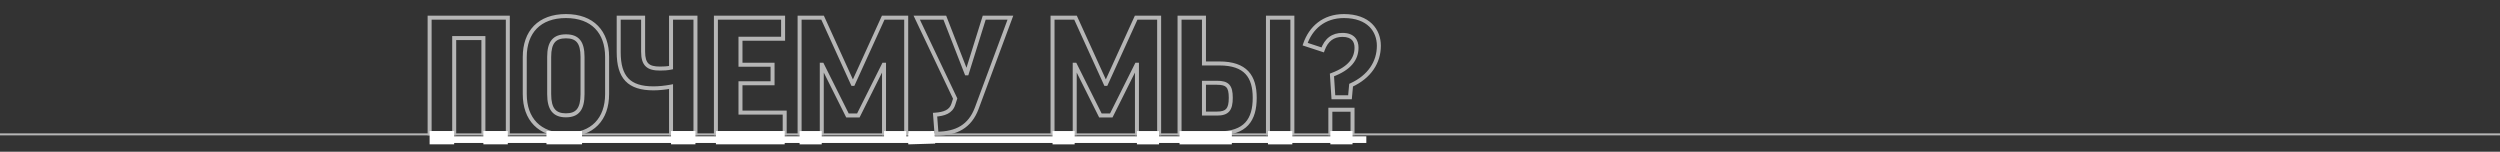 <svg width="1252" height="76" viewBox="0 0 1252 76" fill="none" xmlns="http://www.w3.org/2000/svg">
<rect x="0" y="0" width="1252" height="76" fill="#333333" stroke="none"/>
<path d="M0 67.291H1252" stroke="#B6B6B6"/>
<path d="M215.155 8.843V7.843H214.155V8.843H215.155ZM215.155 66.786H214.155V67.786H215.155V66.786ZM227.462 66.786V67.786H228.462V66.786H227.462ZM227.462 19.073V18.073H226.462V19.073H227.462ZM242.088 19.073H243.088V18.073H242.088V19.073ZM242.088 66.786H241.088V67.786H242.088V66.786ZM254.316 66.786V67.786H255.316V66.786H254.316ZM254.316 8.843H255.316V7.843H254.316V8.843ZM214.155 8.843V66.786H216.155V8.843H214.155ZM215.155 67.786H227.462V65.786H215.155V67.786ZM228.462 66.786V19.073H226.462V66.786H228.462ZM227.462 20.073H242.088V18.073H227.462V20.073ZM241.088 19.073V66.786H243.088V19.073H241.088ZM242.088 67.786H254.316V65.786H242.088V67.786ZM255.316 66.786V8.843H253.316V66.786H255.316ZM254.316 7.843H215.155V9.843H254.316V7.843ZM283.42 7.044C276.545 7.044 271.108 9.107 267.391 12.899C263.677 16.686 261.8 22.078 261.8 28.504H263.8C263.8 22.462 265.559 17.624 268.819 14.299C272.075 10.977 276.948 9.044 283.42 9.044V7.044ZM261.8 28.504V47.125H263.8V28.504H261.8ZM261.8 47.125C261.8 53.551 263.677 58.943 267.391 62.73C271.108 66.522 276.545 68.585 283.42 68.585V66.585C276.948 66.585 272.075 64.652 268.819 61.33C265.559 58.005 263.8 53.167 263.8 47.125H261.8ZM283.42 68.585C290.294 68.585 295.732 66.522 299.449 62.73C303.162 58.943 305.039 53.551 305.039 47.125H303.039C303.039 53.167 301.28 58.005 298.02 61.33C294.764 64.652 289.892 66.585 283.42 66.585V68.585ZM305.039 47.125V28.504H303.039V47.125H305.039ZM305.039 28.504C305.039 22.078 303.162 16.686 299.449 12.899C295.732 9.107 290.294 7.044 283.42 7.044V9.044C289.892 9.044 294.764 10.977 298.02 14.299C301.28 17.624 303.039 22.462 303.039 28.504H305.039ZM290.731 47.125C290.731 50.808 290.097 53.186 288.949 54.637C287.846 56.032 286.117 56.755 283.42 56.755V58.755C286.477 58.755 288.903 57.919 290.518 55.877C292.088 53.892 292.731 50.955 292.731 47.125H290.731ZM283.42 56.755C280.722 56.755 278.969 56.031 277.846 54.631C276.681 53.179 276.028 50.803 276.028 47.125H274.028C274.028 50.96 274.694 53.898 276.286 55.883C277.92 57.92 280.363 58.755 283.42 58.755V56.755ZM276.028 47.125V28.504H274.028V47.125H276.028ZM276.028 28.504C276.028 24.909 276.68 22.62 277.835 21.231C278.952 19.887 280.707 19.194 283.42 19.194V17.194C280.379 17.194 277.937 17.98 276.297 19.952C274.694 21.88 274.028 24.746 274.028 28.504H276.028ZM283.42 19.194C286.133 19.194 287.863 19.887 288.96 21.225C290.097 22.613 290.731 24.903 290.731 28.504H292.731C292.731 24.752 292.087 21.887 290.507 19.958C288.887 17.98 286.461 17.194 283.42 17.194V19.194ZM290.731 28.504V47.125H292.731V28.504H290.731ZM348.284 66.786V67.786H349.284V66.786H348.284ZM348.284 8.843H349.284V7.843H348.284V8.843ZM336.056 8.843V7.843H335.056V8.843H336.056ZM336.056 33.858L336.26 34.837L337.056 34.672V33.858H336.056ZM322.07 8.843H323.07V7.843H322.07V8.843ZM309.842 8.843V7.843H308.842V8.843H309.842ZM336.056 43.369H337.056V42.162L335.87 42.386L336.056 43.369ZM336.056 66.786H335.056V67.786H336.056V66.786ZM349.284 66.786V8.843H347.284V66.786H349.284ZM348.284 7.843H336.056V9.843H348.284V7.843ZM335.056 8.843V33.858H337.056V8.843H335.056ZM335.852 32.88C334.032 33.259 332.272 33.338 330.542 33.338V35.338C332.328 35.338 334.244 35.257 336.26 34.837L335.852 32.88ZM330.542 33.338C327.605 33.338 325.826 32.837 324.749 31.807C323.682 30.787 323.07 29.02 323.07 25.866H321.07C321.07 29.187 321.697 31.655 323.367 33.252C325.027 34.84 327.484 35.338 330.542 35.338V33.338ZM323.07 25.866V8.843H321.07V25.866H323.07ZM322.07 7.843H309.842V9.843H322.07V7.843ZM308.842 8.843V26.106H310.842V8.843H308.842ZM308.842 26.106C308.842 32.523 310.137 37.372 313.214 40.602C316.302 43.844 320.985 45.248 327.265 45.248V43.248C321.237 43.248 317.208 41.895 314.662 39.223C312.105 36.539 310.842 32.316 310.842 26.106H308.842ZM327.265 45.248C330.053 45.248 333.233 44.921 336.242 44.352L335.87 42.386C332.965 42.936 329.911 43.248 327.265 43.248V45.248ZM335.056 43.369V66.786H337.056V43.369H335.056ZM336.056 67.786H348.284V65.786H336.056V67.786ZM358.527 8.843V7.843H357.527V8.843H358.527ZM358.527 66.786H357.527V67.786H358.527V66.786ZM392.973 66.786V67.786H393.973V66.786H392.973ZM392.973 56.396H393.973V55.396H392.973V56.396ZM370.835 56.396H369.835V57.396H370.835V56.396ZM370.835 41.691V40.691H369.835V41.691H370.835ZM386.899 41.691V42.691H387.899V41.691H386.899ZM386.899 32.42H387.899V31.42H386.899V32.42ZM370.835 32.42H369.835V33.42H370.835V32.42ZM370.835 19.393V18.393H369.835V19.393H370.835ZM392.174 19.393V20.393H393.174V19.393H392.174ZM392.174 8.843H393.174V7.843H392.174V8.843ZM357.527 8.843V66.786H359.527V8.843H357.527ZM358.527 67.786H392.973V65.786H358.527V67.786ZM393.973 66.786V56.396H391.973V66.786H393.973ZM392.973 55.396H370.835V57.396H392.973V55.396ZM371.835 56.396V41.691H369.835V56.396H371.835ZM370.835 42.691H386.899V40.691H370.835V42.691ZM387.899 41.691V32.42H385.899V41.691H387.899ZM386.899 31.42H370.835V33.42H386.899V31.42ZM371.835 32.42V19.393H369.835V32.42H371.835ZM370.835 20.393H392.174V18.393H370.835V20.393ZM393.174 19.393V8.843H391.174V19.393H393.174ZM392.174 7.843H358.527V9.843H392.174V7.843ZM442.317 8.843V7.843H441.674L441.407 8.429L442.317 8.843ZM427.212 42.01V43.01H427.855L428.122 42.425L427.212 42.01ZM427.052 42.01L426.142 42.425L426.409 43.01H427.052V42.01ZM411.947 8.843L412.857 8.429L412.591 7.843H411.947V8.843ZM400.439 8.843V7.843H399.439V8.843H400.439ZM400.439 66.786H399.439V67.786H400.439V66.786ZM411.548 66.786V67.786H412.548V66.786H411.548ZM411.548 32.42V31.42H410.548V32.42H411.548ZM411.708 32.42L412.602 31.973L412.326 31.42H411.708V32.42ZM424.415 57.835L423.52 58.282L423.797 58.835H424.415V57.835ZM429.849 57.835V58.835H430.467L430.744 58.282L429.849 57.835ZM442.557 32.42V31.42H441.939L441.662 31.973L442.557 32.42ZM442.717 32.42H443.717V31.42H442.717V32.42ZM442.717 66.786H441.717V67.786H442.717V66.786ZM453.826 66.786V67.786H454.826V66.786H453.826ZM453.826 8.843H454.826V7.843H453.826V8.843ZM441.407 8.429L426.302 41.596L428.122 42.425L443.227 9.258L441.407 8.429ZM427.212 41.01H427.052V43.01H427.212V41.01ZM427.962 41.596L412.857 8.429L411.037 9.258L426.142 42.425L427.962 41.596ZM411.947 7.843H400.439V9.843H411.947V7.843ZM399.439 8.843V66.786H401.439V8.843H399.439ZM400.439 67.786H411.548V65.786H400.439V67.786ZM412.548 66.786V32.42H410.548V66.786H412.548ZM411.548 33.42H411.708V31.42H411.548V33.42ZM410.813 32.867L423.52 58.282L425.309 57.387L412.602 31.973L410.813 32.867ZM424.415 58.835H429.849V56.835H424.415V58.835ZM430.744 58.282L443.451 32.867L441.662 31.973L428.955 57.387L430.744 58.282ZM442.557 33.42H442.717V31.42H442.557V33.42ZM441.717 32.42V66.786H443.717V32.42H441.717ZM442.717 67.786H453.826V65.786H442.717V67.786ZM454.826 66.786V8.843H452.826V66.786H454.826ZM453.826 7.843H442.317V9.843H453.826V7.843ZM459.092 8.843V7.843H457.51L458.189 9.273L459.092 8.843ZM478.353 49.363L479.304 49.672L479.427 49.293L479.256 48.934L478.353 49.363ZM477.394 52.32L478.343 52.636L478.345 52.629L477.394 52.32ZM468.283 57.435L468.214 56.437L467.21 56.507L467.286 57.51L468.283 57.435ZM469.002 66.945L468.005 67.021L468.075 67.945H469.002V66.945ZM489.142 54.238L490.079 54.589L490.08 54.586L489.142 54.238ZM506.005 8.843L506.943 9.192L507.444 7.843H506.005V8.843ZM492.899 8.843V7.843H492.163L491.944 8.545L492.899 8.843ZM484.187 36.736V37.736H484.923L485.142 37.034L484.187 36.736ZM484.027 36.736L483.096 37.099L483.344 37.736H484.027V36.736ZM473.158 8.843L474.09 8.48L473.842 7.843H473.158V8.843ZM458.189 9.273L477.45 49.792L479.256 48.934L459.995 8.414L458.189 9.273ZM477.402 49.054L476.443 52.012L478.345 52.629L479.304 49.672L477.402 49.054ZM476.445 52.004C475.934 53.538 475.002 54.538 473.673 55.215C472.302 55.914 470.482 56.281 468.214 56.437L468.352 58.433C470.719 58.269 472.855 57.877 474.581 56.997C476.349 56.096 477.655 54.698 478.343 52.636L476.445 52.004ZM467.286 57.51L468.005 67.021L469.999 66.87L469.28 57.359L467.286 57.51ZM469.002 67.945C474.155 67.945 478.55 66.985 482.112 64.801C485.69 62.608 488.336 59.237 490.079 54.589L488.206 53.887C486.592 58.19 484.203 61.173 481.067 63.096C477.916 65.028 473.92 65.945 469.002 65.945V67.945ZM490.08 54.586L506.943 9.192L505.068 8.495L488.205 53.89L490.08 54.586ZM506.005 7.843H492.899V9.843H506.005V7.843ZM491.944 8.545L483.233 36.438L485.142 37.034L493.853 9.142L491.944 8.545ZM484.187 35.736H484.027V37.736H484.187V35.736ZM484.959 36.373L474.09 8.48L472.226 9.206L483.096 37.099L484.959 36.373ZM473.158 7.843H459.092V9.843H473.158V7.843ZM568.988 8.843V7.843H568.344L568.078 8.429L568.988 8.843ZM553.883 42.01V43.01H554.526L554.793 42.425L553.883 42.01ZM553.723 42.01L552.813 42.425L553.079 43.01H553.723V42.01ZM538.618 8.843L539.528 8.429L539.261 7.843H538.618V8.843ZM527.109 8.843V7.843H526.109V8.843H527.109ZM527.109 66.786H526.109V67.786H527.109V66.786ZM538.218 66.786V67.786H539.218V66.786H538.218ZM538.218 32.42V31.42H537.218V32.42H538.218ZM538.378 32.42L539.273 31.973L538.996 31.42H538.378V32.42ZM551.086 57.835L550.191 58.282L550.467 58.835H551.086V57.835ZM556.52 57.835V58.835H557.138L557.415 58.282L556.52 57.835ZM569.227 32.42V31.42H568.609L568.333 31.973L569.227 32.42ZM569.387 32.42H570.387V31.42H569.387V32.42ZM569.387 66.786H568.387V67.786H569.387V66.786ZM580.496 66.786V67.786H581.496V66.786H580.496ZM580.496 8.843H581.496V7.843H580.496V8.843ZM568.078 8.429L552.973 41.596L554.793 42.425L569.898 9.258L568.078 8.429ZM553.883 41.01H553.723V43.01H553.883V41.01ZM554.633 41.596L539.528 8.429L537.708 9.258L552.813 42.425L554.633 41.596ZM538.618 7.843H527.109V9.843H538.618V7.843ZM526.109 8.843V66.786H528.109V8.843H526.109ZM527.109 67.786H538.218V65.786H527.109V67.786ZM539.218 66.786V32.42H537.218V66.786H539.218ZM538.218 33.42H538.378V31.42H538.218V33.42ZM537.484 32.867L550.191 58.282L551.98 57.387L539.273 31.973L537.484 32.867ZM551.086 58.835H556.52V56.835H551.086V58.835ZM557.415 58.282L570.122 32.867L568.333 31.973L555.626 57.387L557.415 58.282ZM569.227 33.42H569.387V31.42H569.227V33.42ZM568.387 32.42V66.786H570.387V32.42H568.387ZM569.387 67.786H580.496V65.786H569.387V67.786ZM581.496 66.786V8.843H579.496V66.786H581.496ZM580.496 7.843H568.988V9.843H580.496V7.843ZM590.718 8.843V7.843H589.718V8.843H590.718ZM590.718 66.786H589.718V67.786H590.718V66.786ZM602.946 31.78H601.946V32.781H602.946V31.78ZM602.946 8.843H603.946V7.843H602.946V8.843ZM602.946 56.876H601.946V57.876H602.946V56.876ZM602.946 41.451V40.451H601.946V41.451H602.946ZM634.994 8.843V7.843H633.994V8.843H634.994ZM634.994 66.786H633.994V67.786H634.994V66.786ZM647.222 66.786V67.786H648.222V66.786H647.222ZM647.222 8.843H648.222V7.843H647.222V8.843ZM589.718 8.843V66.786H591.718V8.843H589.718ZM590.718 67.786H610.218V65.786H590.718V67.786ZM610.218 67.786C617.165 67.786 622.022 66.048 625.12 62.688C628.203 59.344 629.36 54.589 629.36 48.963H627.36C627.36 54.367 626.24 58.522 623.649 61.333C621.073 64.127 616.859 65.786 610.218 65.786V67.786ZM629.36 48.963C629.36 43.492 628.2 38.894 625.173 35.671C622.135 32.437 617.401 30.78 610.698 30.78V32.781C617.102 32.781 621.199 34.361 623.715 37.041C626.243 39.732 627.36 43.726 627.36 48.963H629.36ZM610.698 30.78H602.946V32.781H610.698V30.78ZM603.946 31.78V8.843H601.946V31.78H603.946ZM602.946 7.843H590.718V9.843H602.946V7.843ZM603.946 56.876V41.451H601.946V56.876H603.946ZM602.946 42.451H609.419V40.451H602.946V42.451ZM609.419 42.451C612.014 42.451 613.37 42.879 614.145 43.704C614.939 44.55 615.372 46.072 615.372 48.963H617.372C617.372 46.021 616.966 43.787 615.603 42.335C614.219 40.862 612.1 40.451 609.419 40.451V42.451ZM615.372 48.963C615.372 51.882 614.925 53.533 614.1 54.48C613.311 55.386 611.967 55.876 609.499 55.876V57.876C612.146 57.876 614.239 57.366 615.608 55.794C616.941 54.264 617.372 51.959 617.372 48.963H615.372ZM609.499 55.876H602.946V57.876H609.499V55.876ZM633.994 8.843V66.786H635.994V8.843H633.994ZM634.994 67.786H647.222V65.786H634.994V67.786ZM648.222 66.786V8.843H646.222V66.786H648.222ZM647.222 7.843H634.994V9.843H647.222V7.843ZM653.612 22.11L652.666 21.786L652.337 22.745L653.301 23.061L653.612 22.11ZM662.403 24.987L662.092 25.938L663.016 26.24L663.344 25.326L662.403 24.987ZM667.039 37.535L666.69 36.597L665.993 36.857L666.041 37.599L667.039 37.535ZM667.758 48.724L666.76 48.788L666.82 49.724H667.758V48.724ZM676.07 48.724V49.724H676.982L677.066 48.815L676.07 48.724ZM676.629 42.65L676.214 41.74L675.687 41.981L675.633 42.558L676.629 42.65ZM666.24 66.786H665.24V67.786H666.24V66.786ZM677.348 66.786V67.786H678.348V66.786H677.348ZM677.348 54.957H678.348V53.957H677.348V54.957ZM666.24 54.957V53.957H665.24V54.957H666.24ZM653.301 23.061L662.092 25.938L662.714 24.037L653.923 21.16L653.301 23.061ZM663.344 25.326C664.217 22.897 665.399 21.203 666.85 20.112C668.294 19.027 670.09 18.475 672.313 18.475V16.475C669.742 16.475 667.502 17.121 665.649 18.514C663.803 19.9 662.428 21.963 661.462 24.649L663.344 25.326ZM672.313 18.475C674.801 18.475 676.257 19.175 677.103 20.091C677.964 21.023 678.346 22.342 678.346 23.868H680.346C680.346 22.039 679.89 20.16 678.573 18.734C677.241 17.293 675.18 16.475 672.313 16.475V18.475ZM678.346 23.868C678.346 26.408 677.599 28.752 675.815 30.866C674.014 32.999 671.106 34.956 666.69 36.597L667.387 38.472C672.002 36.757 675.248 34.638 677.343 32.156C679.455 29.654 680.346 26.843 680.346 23.868H678.346ZM666.041 37.599L666.76 48.788L668.756 48.66L668.037 37.471L666.041 37.599ZM667.758 49.724H676.07V47.724H667.758V49.724ZM677.066 48.815L677.625 42.741L675.633 42.558L675.074 48.632L677.066 48.815ZM677.045 43.559C686.627 39.181 691.535 31.58 691.535 22.909H689.535C689.535 30.703 685.173 37.647 676.214 41.74L677.045 43.559ZM691.535 22.909C691.535 18.89 690.179 14.9 687.129 11.915C684.074 8.925 679.425 7.044 673.033 7.044V9.044C679.028 9.044 683.13 10.8 685.73 13.344C688.334 15.893 689.535 19.336 689.535 22.909H691.535ZM673.033 7.044C662.479 7.044 655.583 13.286 652.666 21.786L654.558 22.435C657.236 14.63 663.447 9.044 673.033 9.044V7.044ZM666.24 67.786H677.348V65.786H666.24V67.786ZM678.348 66.786V54.957H676.348V66.786H678.348ZM677.348 53.957H666.24V55.957H677.348V53.957ZM665.24 54.957V66.786H667.24V54.957H665.24Z" fill="#B6B6B6"/>
<rect x="215.153" y="65.62" width="12.293" height="6.659" fill="white"/>
<rect x="242.081" y="65.62" width="12.224" height="6.659" fill="white"/>
<rect x="217.534" y="68.266" width="466.725" height="3.33" fill="white"/>
<rect x="273.672" y="65.62" width="17.824" height="6.659" fill="white"/>
<rect x="358.534" y="65.62" width="34.444" height="6.659" fill="white"/>
<rect x="400.436" y="65.641" width="11.089" height="6.659" fill="white"/>
<rect x="527.116" y="65.641" width="11.07" height="6.659" fill="white"/>
<path d="M454.846 65.641L467.912 65.618L468.339 71.896L454.846 72.3V65.641Z" fill="white"/>
<path d="M442.729 65.627L453.826 65.641V69.132H442.729L442.729 65.627Z" fill="white"/>
<rect x="569.364" y="65.641" width="11.087" height="6.659" fill="white"/>
<rect x="590.717" y="65.641" width="26.188" height="6.659" fill="white"/>
<rect x="634.995" y="65.641" width="12.21" height="6.659" fill="white"/>
<rect x="336.054" y="65.62" width="12.218" height="6.659" fill="white"/>
<path d="M666.237 65.62H677.348V72.279H666.237V65.62Z" fill="white"/>
</svg>
